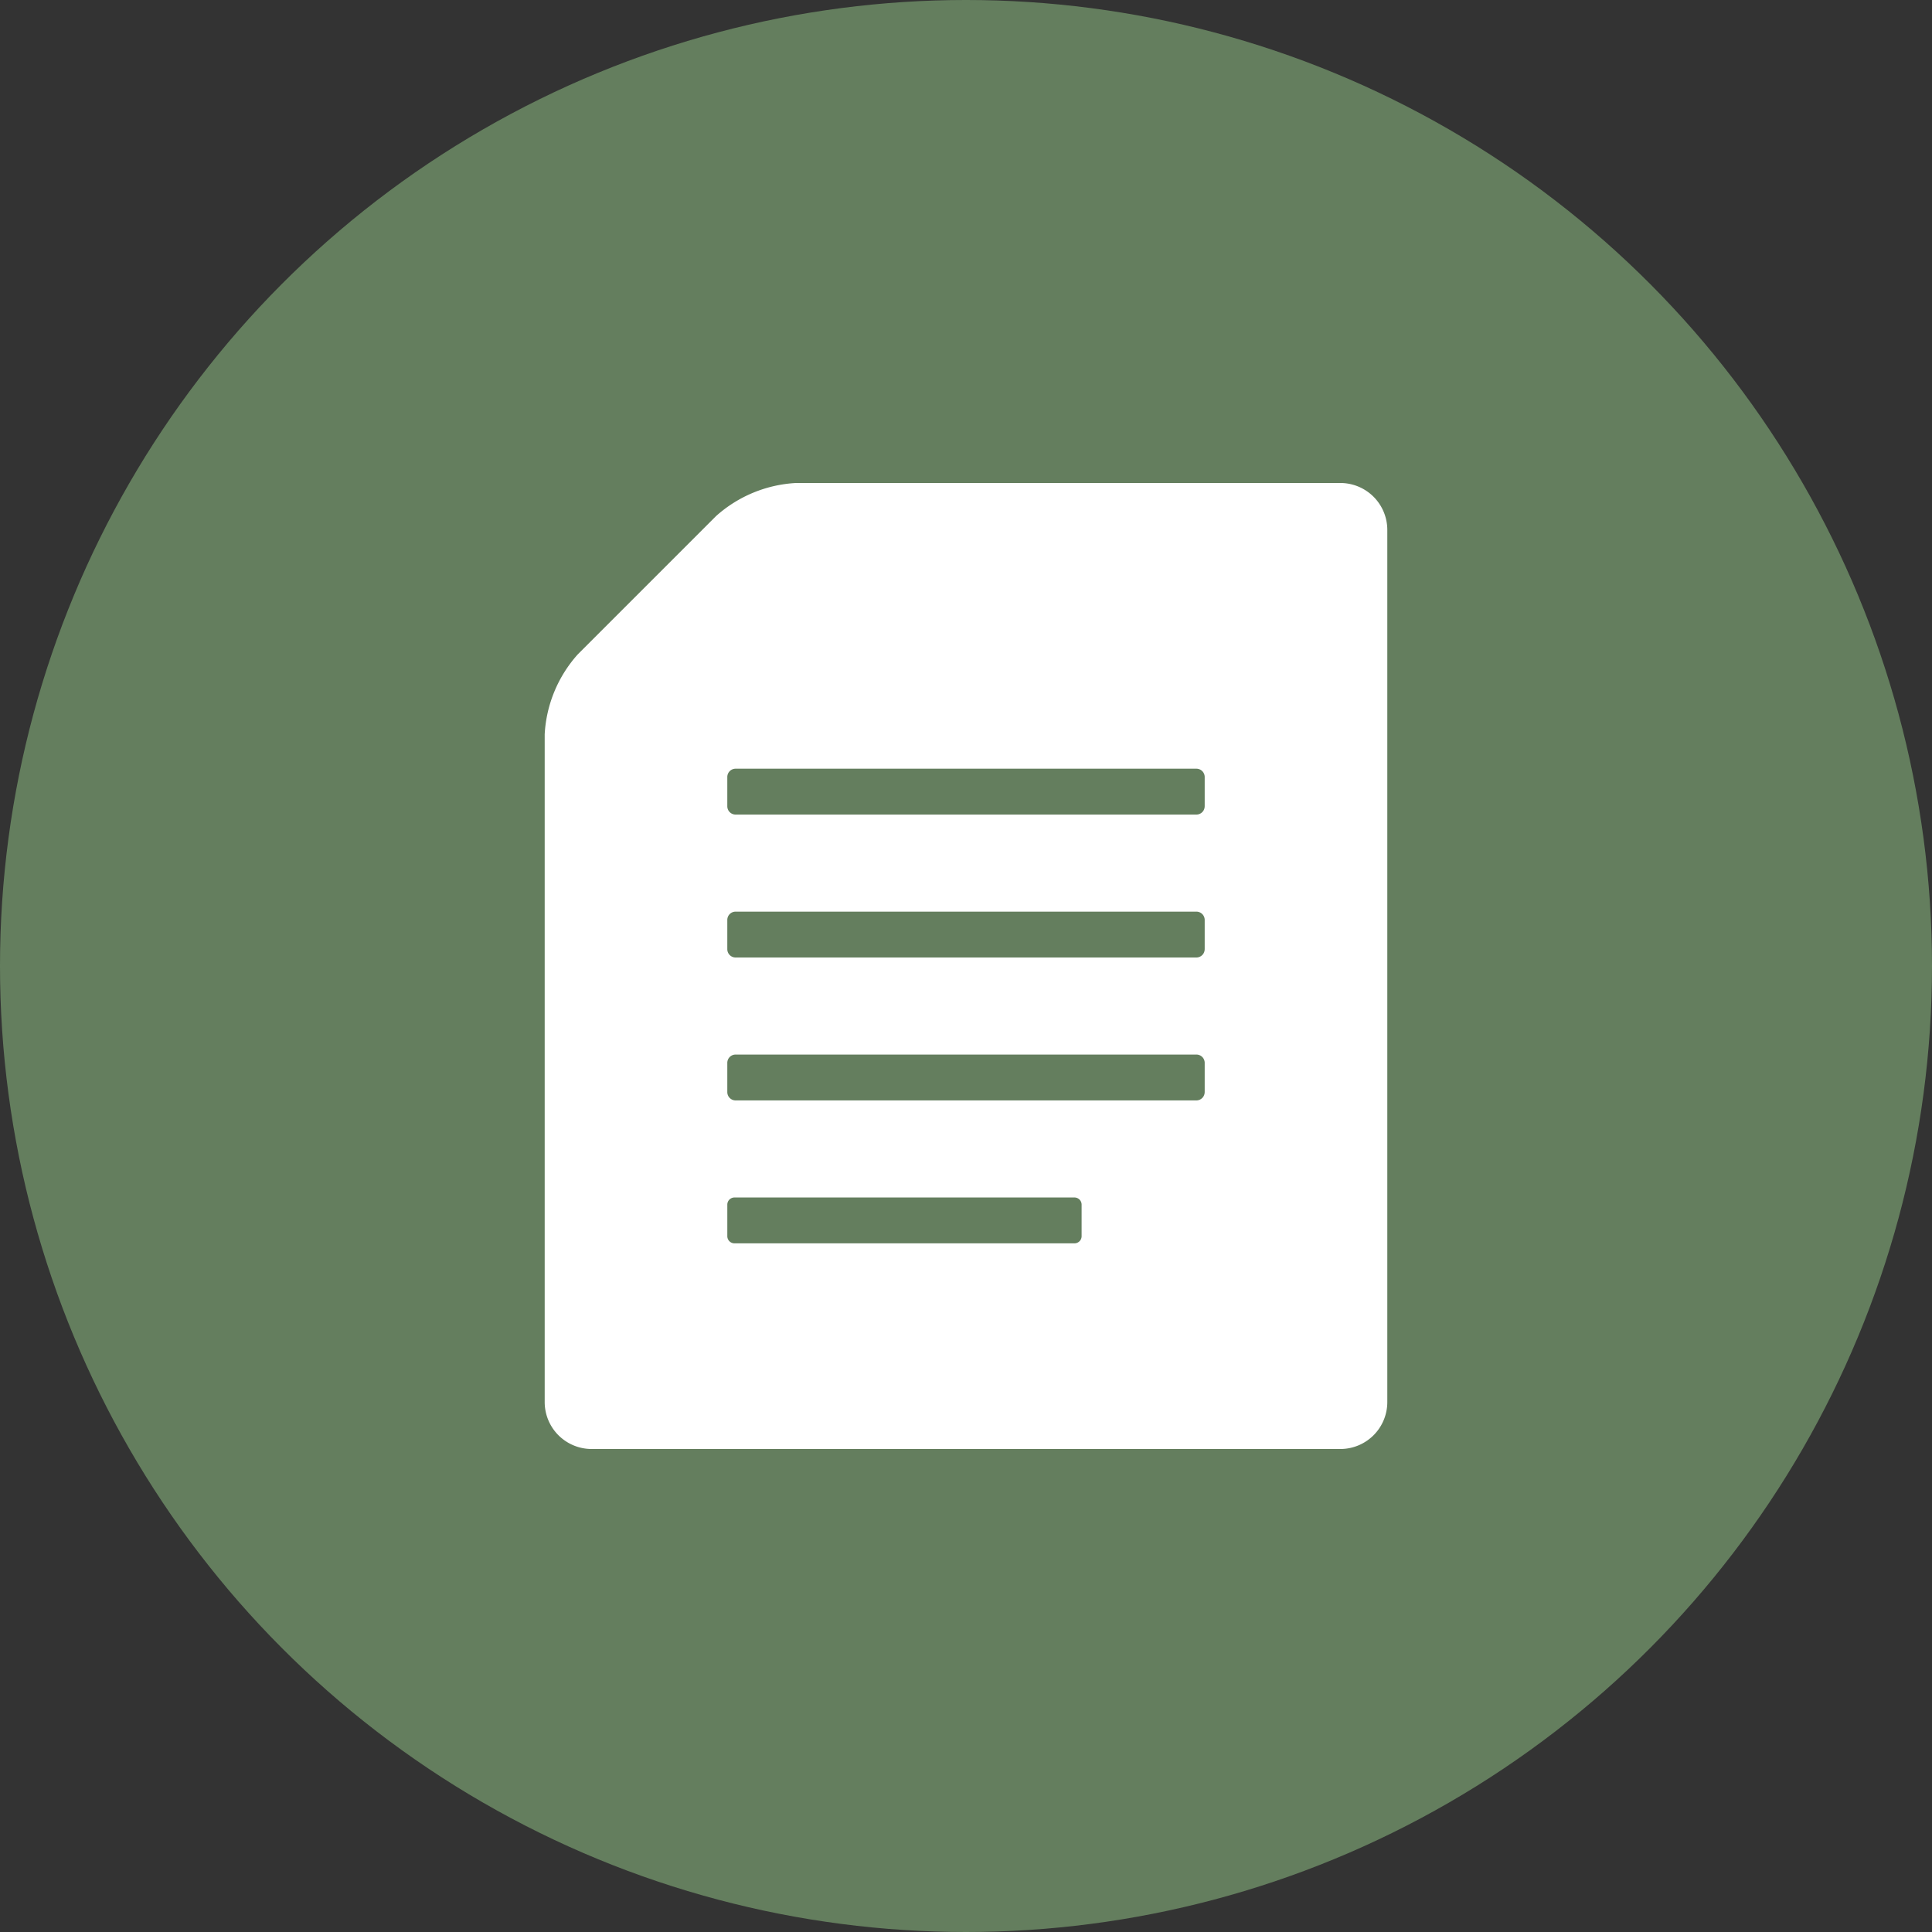 <svg viewBox="0 0 120 120" height="120" width="120" xmlns:xlink="http://www.w3.org/1999/xlink" xmlns="http://www.w3.org/2000/svg">
  <rect x="0" y="0" width="120" height="120" fill="#333333" stroke="none"/>
  <defs>
    <clipPath id="clip-path">
      <rect stroke-width="1" stroke="#707070" fill="#fff" transform="translate(573 2551)" height="60" width="60" data-name="長方形 1904" id="長方形_1904"></rect>
    </clipPath>
  </defs>
  <g transform="translate(-543 -2651)" data-name="グループ 2168" id="グループ_2168">
    <circle fill="#647e5e" transform="translate(543 2651)" r="60" cy="60" cx="60" data-name="楕円形 107" id="楕円形_107"></circle>
    <g clip-path="url(#clip-path)" transform="translate(0 130)" data-name="マスクグループ 77" id="マスクグループ_77">
      <g transform="translate(573 2551)" data-name="メモ帳、書類のアイコン素材 その2" id="メモ帳_書類のアイコン素材_その2">
        <path fill="#fff" d="M53.26,0H19.438a8.091,8.091,0,0,0-4.964,2.056L5.888,10.642a8.09,8.09,0,0,0-2.056,4.964V57.092A2.916,2.916,0,0,0,6.74,60H53.26a2.916,2.916,0,0,0,2.908-2.908V2.908A2.916,2.916,0,0,0,53.26,0ZM37.181,46.781a.445.445,0,0,1-.445.445H15.62a.445.445,0,0,1-.445-.445V44.823a.445.445,0,0,1,.445-.445H36.736a.445.445,0,0,1,.445.445Zm7.644-8.949a.517.517,0,0,1-.517.517H15.691a.517.517,0,0,1-.517-.517V36.017a.517.517,0,0,1,.517-.517H44.309a.517.517,0,0,1,.517.517v1.815Zm0-8.877a.517.517,0,0,1-.517.517H15.691a.517.517,0,0,1-.517-.517V27.14a.517.517,0,0,1,.517-.517H44.309a.517.517,0,0,1,.517.517v1.815Zm0-8.877a.517.517,0,0,1-.517.517H15.691a.517.517,0,0,1-.517-.517V18.262a.517.517,0,0,1,.517-.517H44.309a.517.517,0,0,1,.517.517v1.815Z" data-name="パス 651" id="パス_651"></path>
      </g>
    </g>
  </g>
</svg>
